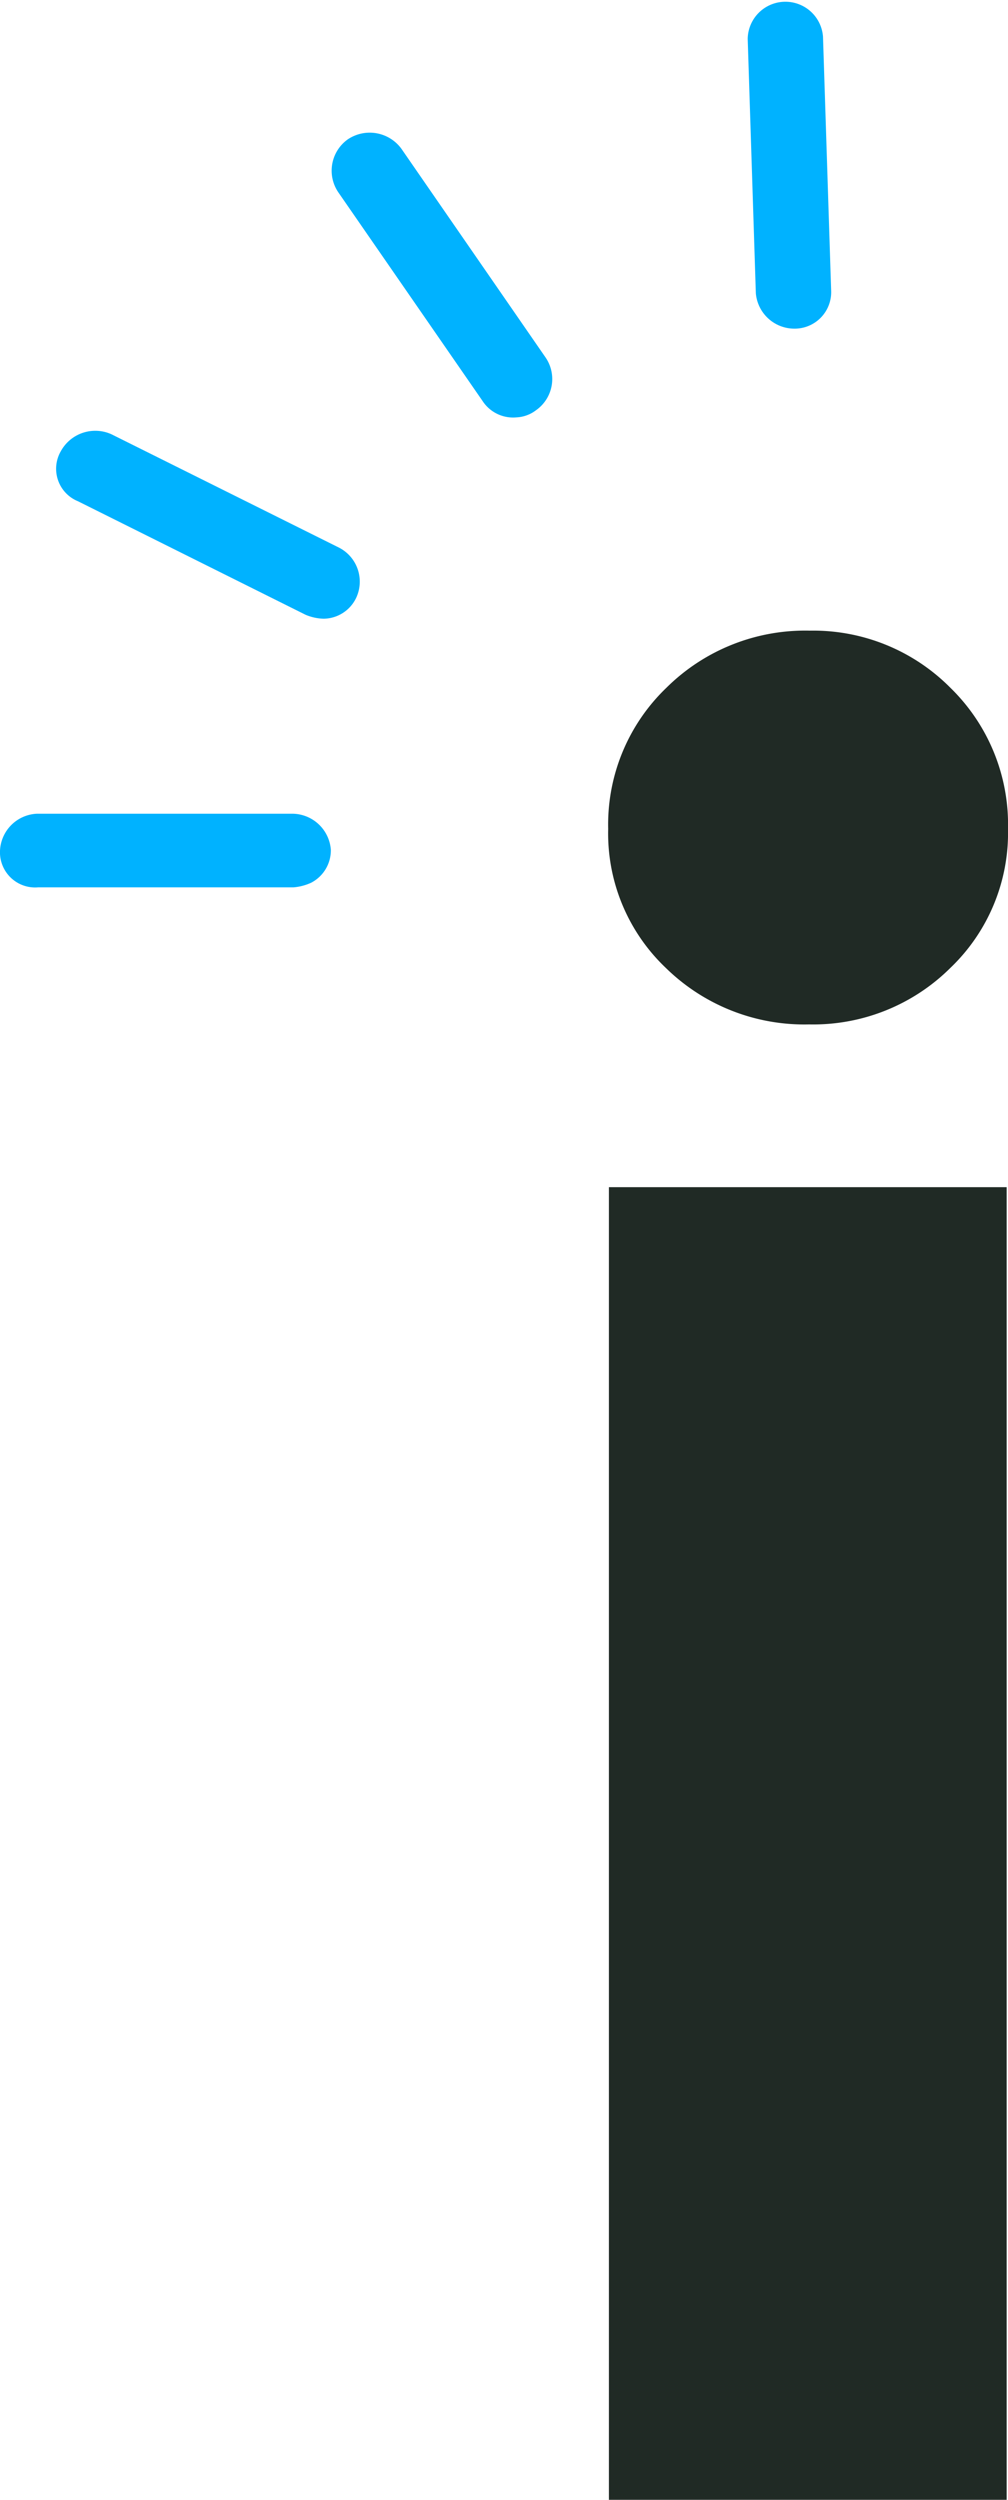 <svg xmlns="http://www.w3.org/2000/svg" viewBox="0 0 82.87 205.37"><defs><style>.cls-1{fill:#202a25;}.cls-2{fill:#00b2ff;}</style></defs><g id="Layer_2" data-name="Layer 2"><g id="Layer_1-2" data-name="Layer 1"><path class="cls-1" d="M66.52,84.16a16.27,16.27,0,0,1-11.78-4.64A15.23,15.23,0,0,1,50,68.1a15.56,15.56,0,0,1,4.79-11.6,16.19,16.19,0,0,1,11.78-4.69A15.88,15.88,0,0,1,78.13,56.5a15.67,15.67,0,0,1,4.74,11.6,15.33,15.33,0,0,1-4.74,11.42A16,16,0,0,1,66.52,84.16ZM50.06,97.53h32.7V205.37H50.06Z"/><path class="cls-2" d="M65.33,27a3,3,0,0,0,3-3.16L67.66,3a3.1,3.1,0,0,0-6.19.19l.67,20.91A3.18,3.18,0,0,0,65.33,27Z"/><path class="cls-2" d="M42.45,34.29a2.86,2.86,0,0,0,1.62-.59,3.13,3.13,0,0,0,.77-4.35L33,12.22a3.23,3.23,0,0,0-4.41-.77,3.16,3.16,0,0,0-.77,4.36L39.67,32.94A3,3,0,0,0,42.45,34.29Z"/><path class="cls-2" d="M27.89,45,9.17,35.68A3.23,3.23,0,0,0,5,37.07a2.88,2.88,0,0,0,1.41,4.11l18.72,9.33a4.1,4.1,0,0,0,1.47.32,3,3,0,0,0,2.68-1.71A3.14,3.14,0,0,0,27.89,45Z"/><path class="cls-2" d="M24.05,66.85l-21,0A3.18,3.18,0,0,0,0,69.9a2.89,2.89,0,0,0,3.12,3l21,0a4.3,4.3,0,0,0,1.46-.38,3,3,0,0,0,1.62-2.71A3.2,3.2,0,0,0,24.05,66.85Z"/></g></g></svg>